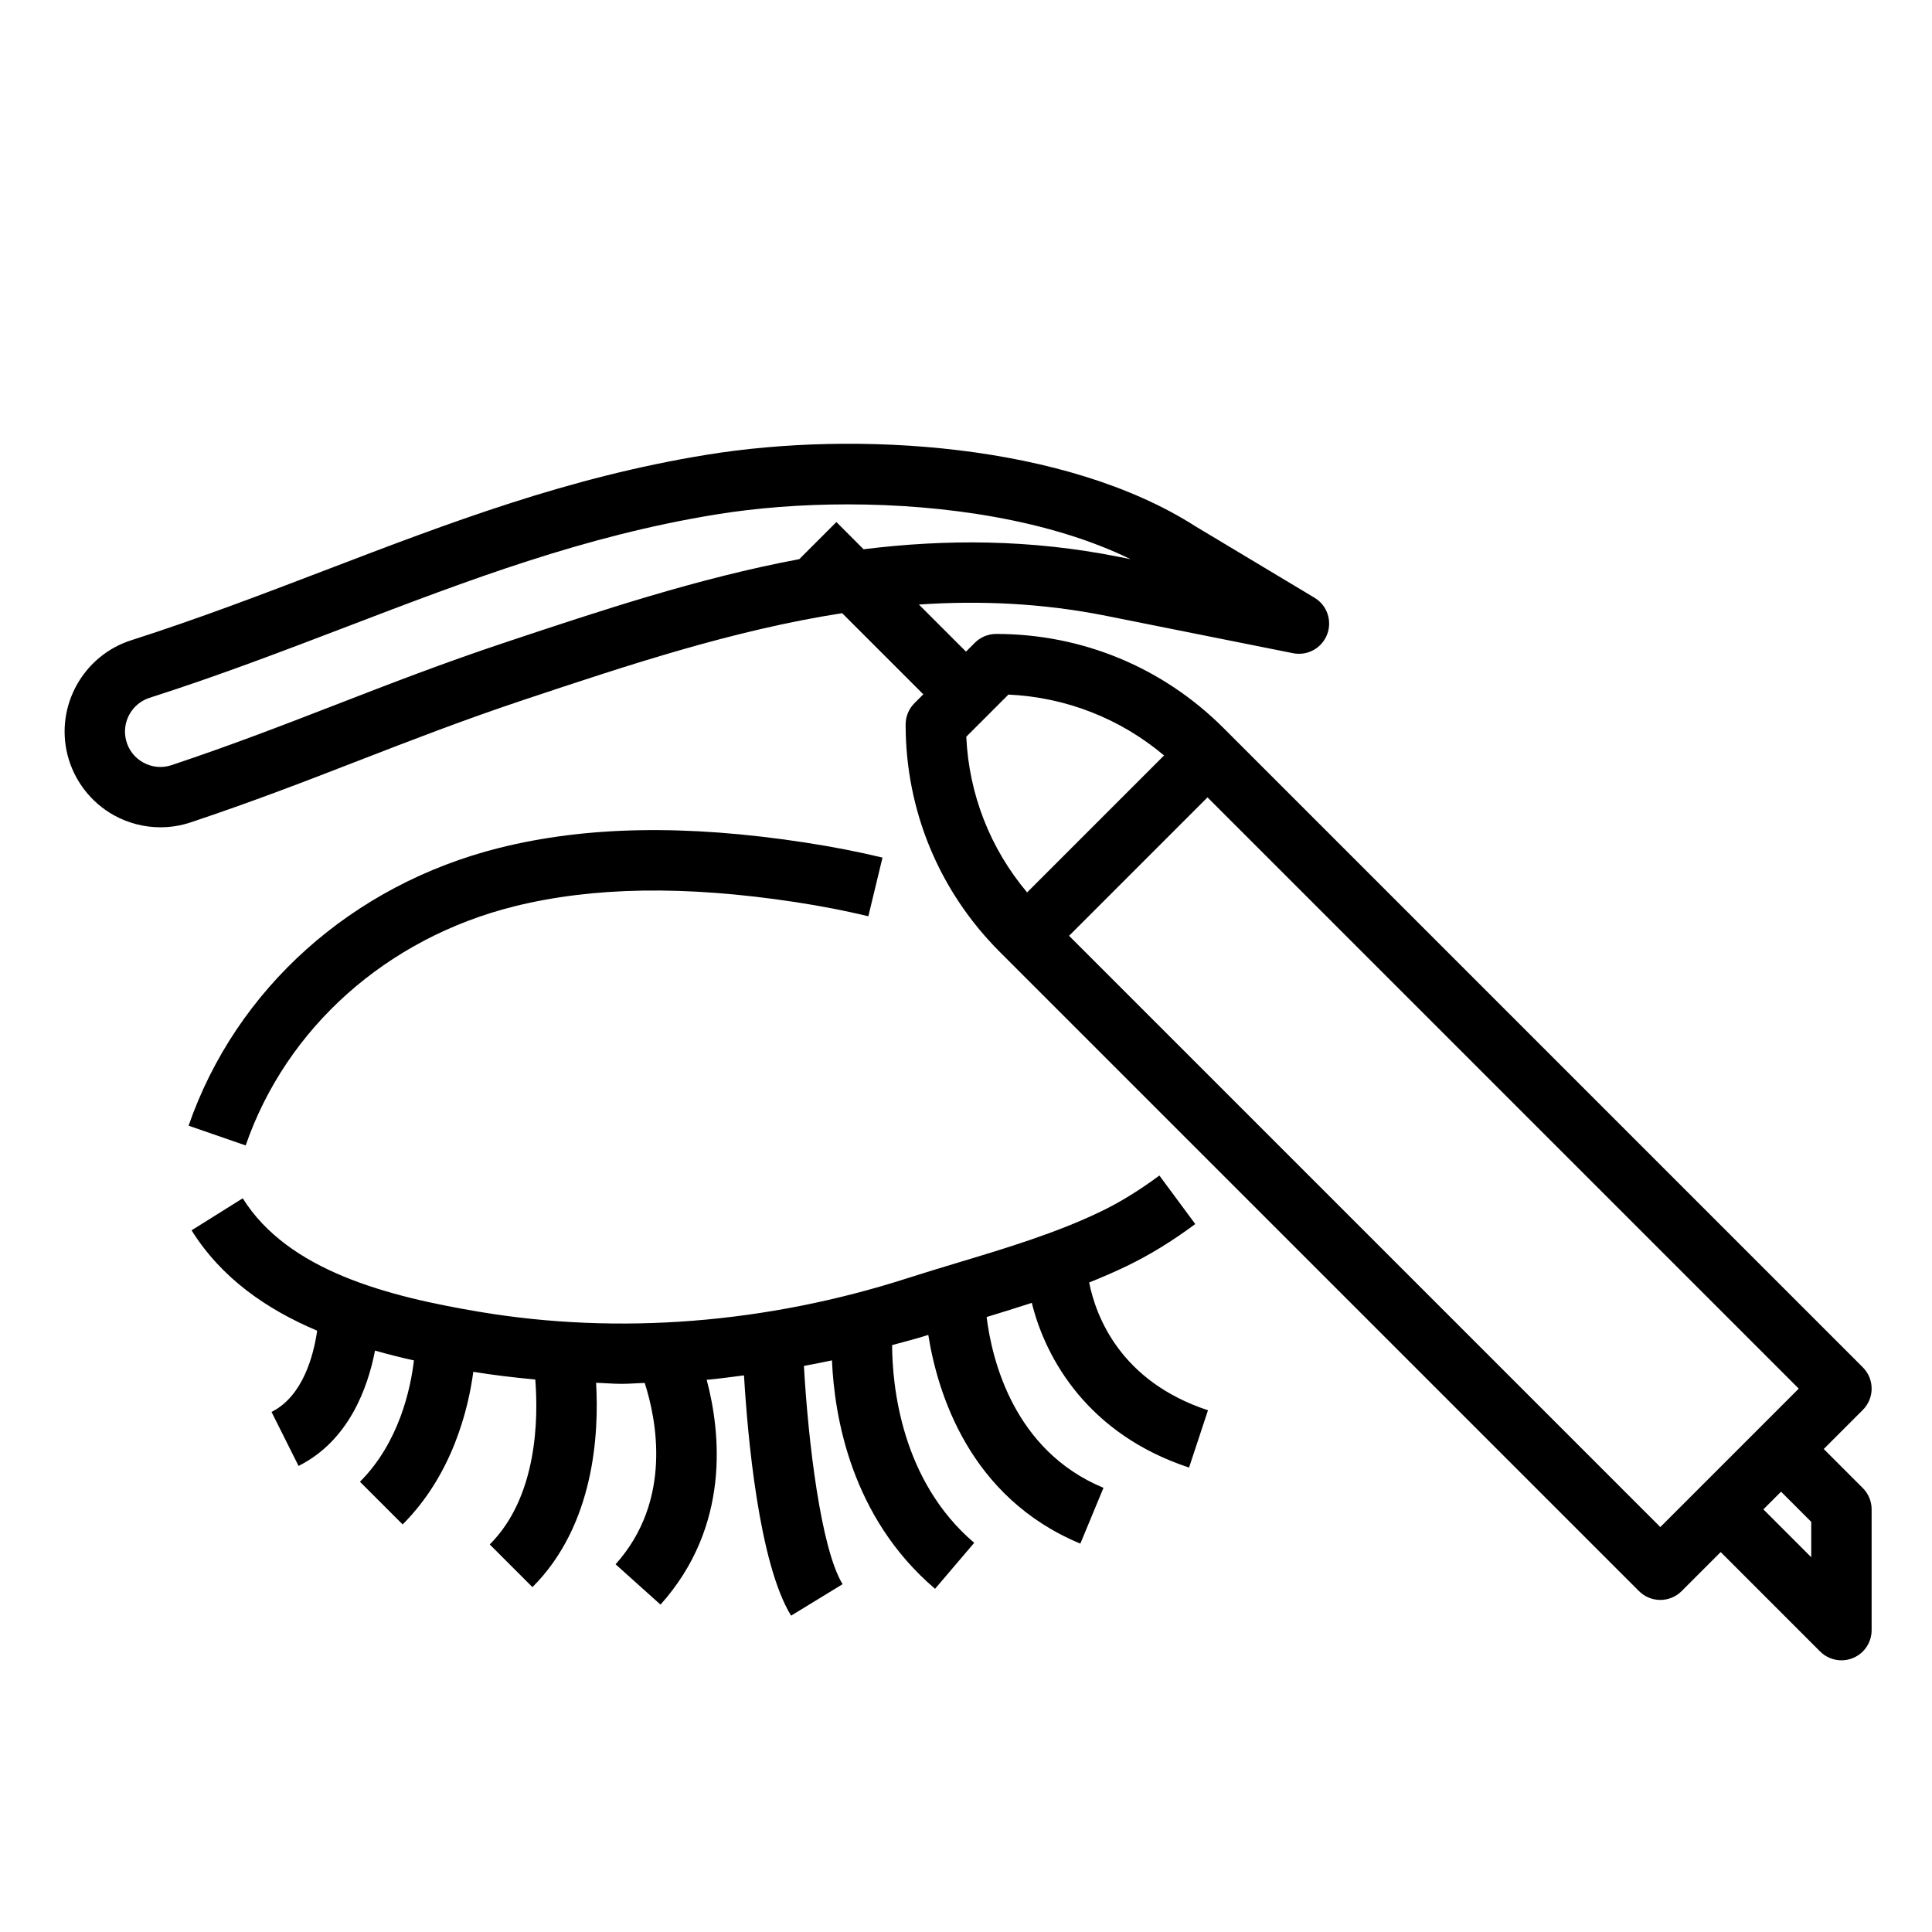 <svg id="Layer_1_1_" enable-background="new 0 0 64 64" height="512" viewBox="0 0 64 64" width="512" xmlns="http://www.w3.org/2000/svg"><path d="m36.079 42.484c.421-.168.838-.348 1.249-.546.751-.362 1.492-.816 2.267-1.39l-1.189-1.607c-.673.497-1.309.889-1.944 1.194-1.478.712-3.119 1.206-4.708 1.685-.567.171-1.132.341-1.688.52-4.672 1.503-9.574 1.889-14.183 1.116-3.033-.509-6.337-1.354-7.842-3.761l-1.695 1.061c.989 1.582 2.478 2.613 4.161 3.325-.12.821-.472 2.171-1.512 2.691l.895 1.789c1.665-.833 2.295-2.591 2.533-3.821.427.121.856.23 1.289.326-.108.916-.482 2.713-1.788 4.019l1.414 1.414c1.651-1.651 2.175-3.82 2.341-5.056.679.111 1.364.191 2.053.255.1 1.267.082 3.874-1.508 5.464l1.414 1.414c2.054-2.054 2.207-5.091 2.108-6.769.284.008.566.035.851.035.252 0 .507-.024.76-.03.377 1.17.944 3.879-.965 6.007l1.488 1.336c2.332-2.602 1.991-5.714 1.53-7.447.412-.036.824-.095 1.236-.147.121 2.036.493 6.217 1.559 7.96l1.707-1.043c-.724-1.185-1.142-4.755-1.281-7.23.31-.059.62-.117.929-.184.078 1.852.634 5.199 3.415 7.567l1.297-1.523c-2.424-2.064-2.714-5.213-2.72-6.55.375-.106.754-.195 1.126-.315.024-.008.049-.015.073-.022.305 1.919 1.36 5.388 5.037 6.913l.766-1.848c-2.976-1.235-3.696-4.25-3.871-5.658.497-.15.996-.307 1.497-.469.461 1.87 1.874 4.355 5.209 5.456l.627-1.898c-2.903-.959-3.711-3.108-3.937-4.233z"/><path d="m17.025 30.027c2.615-.652 5.664-.699 9.318-.145.873.134 1.666.288 2.422.47l.469-1.943c-.812-.196-1.658-.36-2.589-.503-3.921-.598-7.228-.54-10.106.182-4.87 1.219-8.718 4.659-10.292 9.202l1.891.654c1.351-3.902 4.674-6.862 8.887-7.917z"/><path d="m61.707 45.293-21-21-.172-.172c-2.013-2.013-4.688-3.121-7.535-3.121-.266 0-.52.105-.707.293l-.293.293-1.56-1.56c2.032-.137 4.105-.047 6.231.38l6.162 1.232c.477.096.953-.165 1.129-.62.176-.453-.001-.968-.418-1.218l-3.945-2.366c-4.302-2.753-11.229-3.175-16.186-2.37-4.584.744-8.492 2.239-12.63 3.822-2.07.792-4.211 1.611-6.438 2.324-1.588.509-2.515 2.175-2.11 3.791.214.854.779 1.588 1.551 2.012.472.259.999.392 1.529.392.338 0 .676-.054 1.002-.163 2.055-.685 3.842-1.377 5.57-2.048 1.707-.661 3.472-1.346 5.48-2.016 3.426-1.141 6.916-2.304 10.53-2.866l2.689 2.688-.293.293c-.188.187-.293.441-.293.707 0 2.847 1.108 5.522 3.121 7.535l.172.172 21 21c.195.195.451.293.707.293s.512-.098.707-.293l1.293-1.293 3.293 3.293c.191.191.447.293.707.293.129 0 .259-.024.383-.076.374-.154.617-.52.617-.924v-4c0-.266-.105-.52-.293-.707l-1.293-1.293 1.293-1.293c.391-.391.391-1.023 0-1.414zm-34-28-1.229 1.229c-3.35.63-6.574 1.703-9.744 2.76-2.055.685-3.842 1.377-5.57 2.048-1.707.661-3.472 1.346-5.48 2.016-.313.104-.646.074-.936-.085s-.493-.423-.573-.744c-.149-.598.193-1.213.78-1.401 2.28-.729 4.447-1.559 6.543-2.36 4.039-1.545 7.854-3.005 12.235-3.716 1.307-.212 2.795-.332 4.343-.332 3.234 0 6.729.522 9.376 1.816l-.389-.078c-2.934-.586-5.74-.588-8.456-.251zm4.302 7.112 1.396-1.396c1.908.088 3.702.793 5.156 2.016l-4.537 4.537c-1.223-1.454-1.927-3.249-2.015-5.157zm22.991 26.181-19.586-19.586 4.586-4.586 19.586 19.586zm5 1-1.586-1.586.586-.586 1 1z"/></svg>